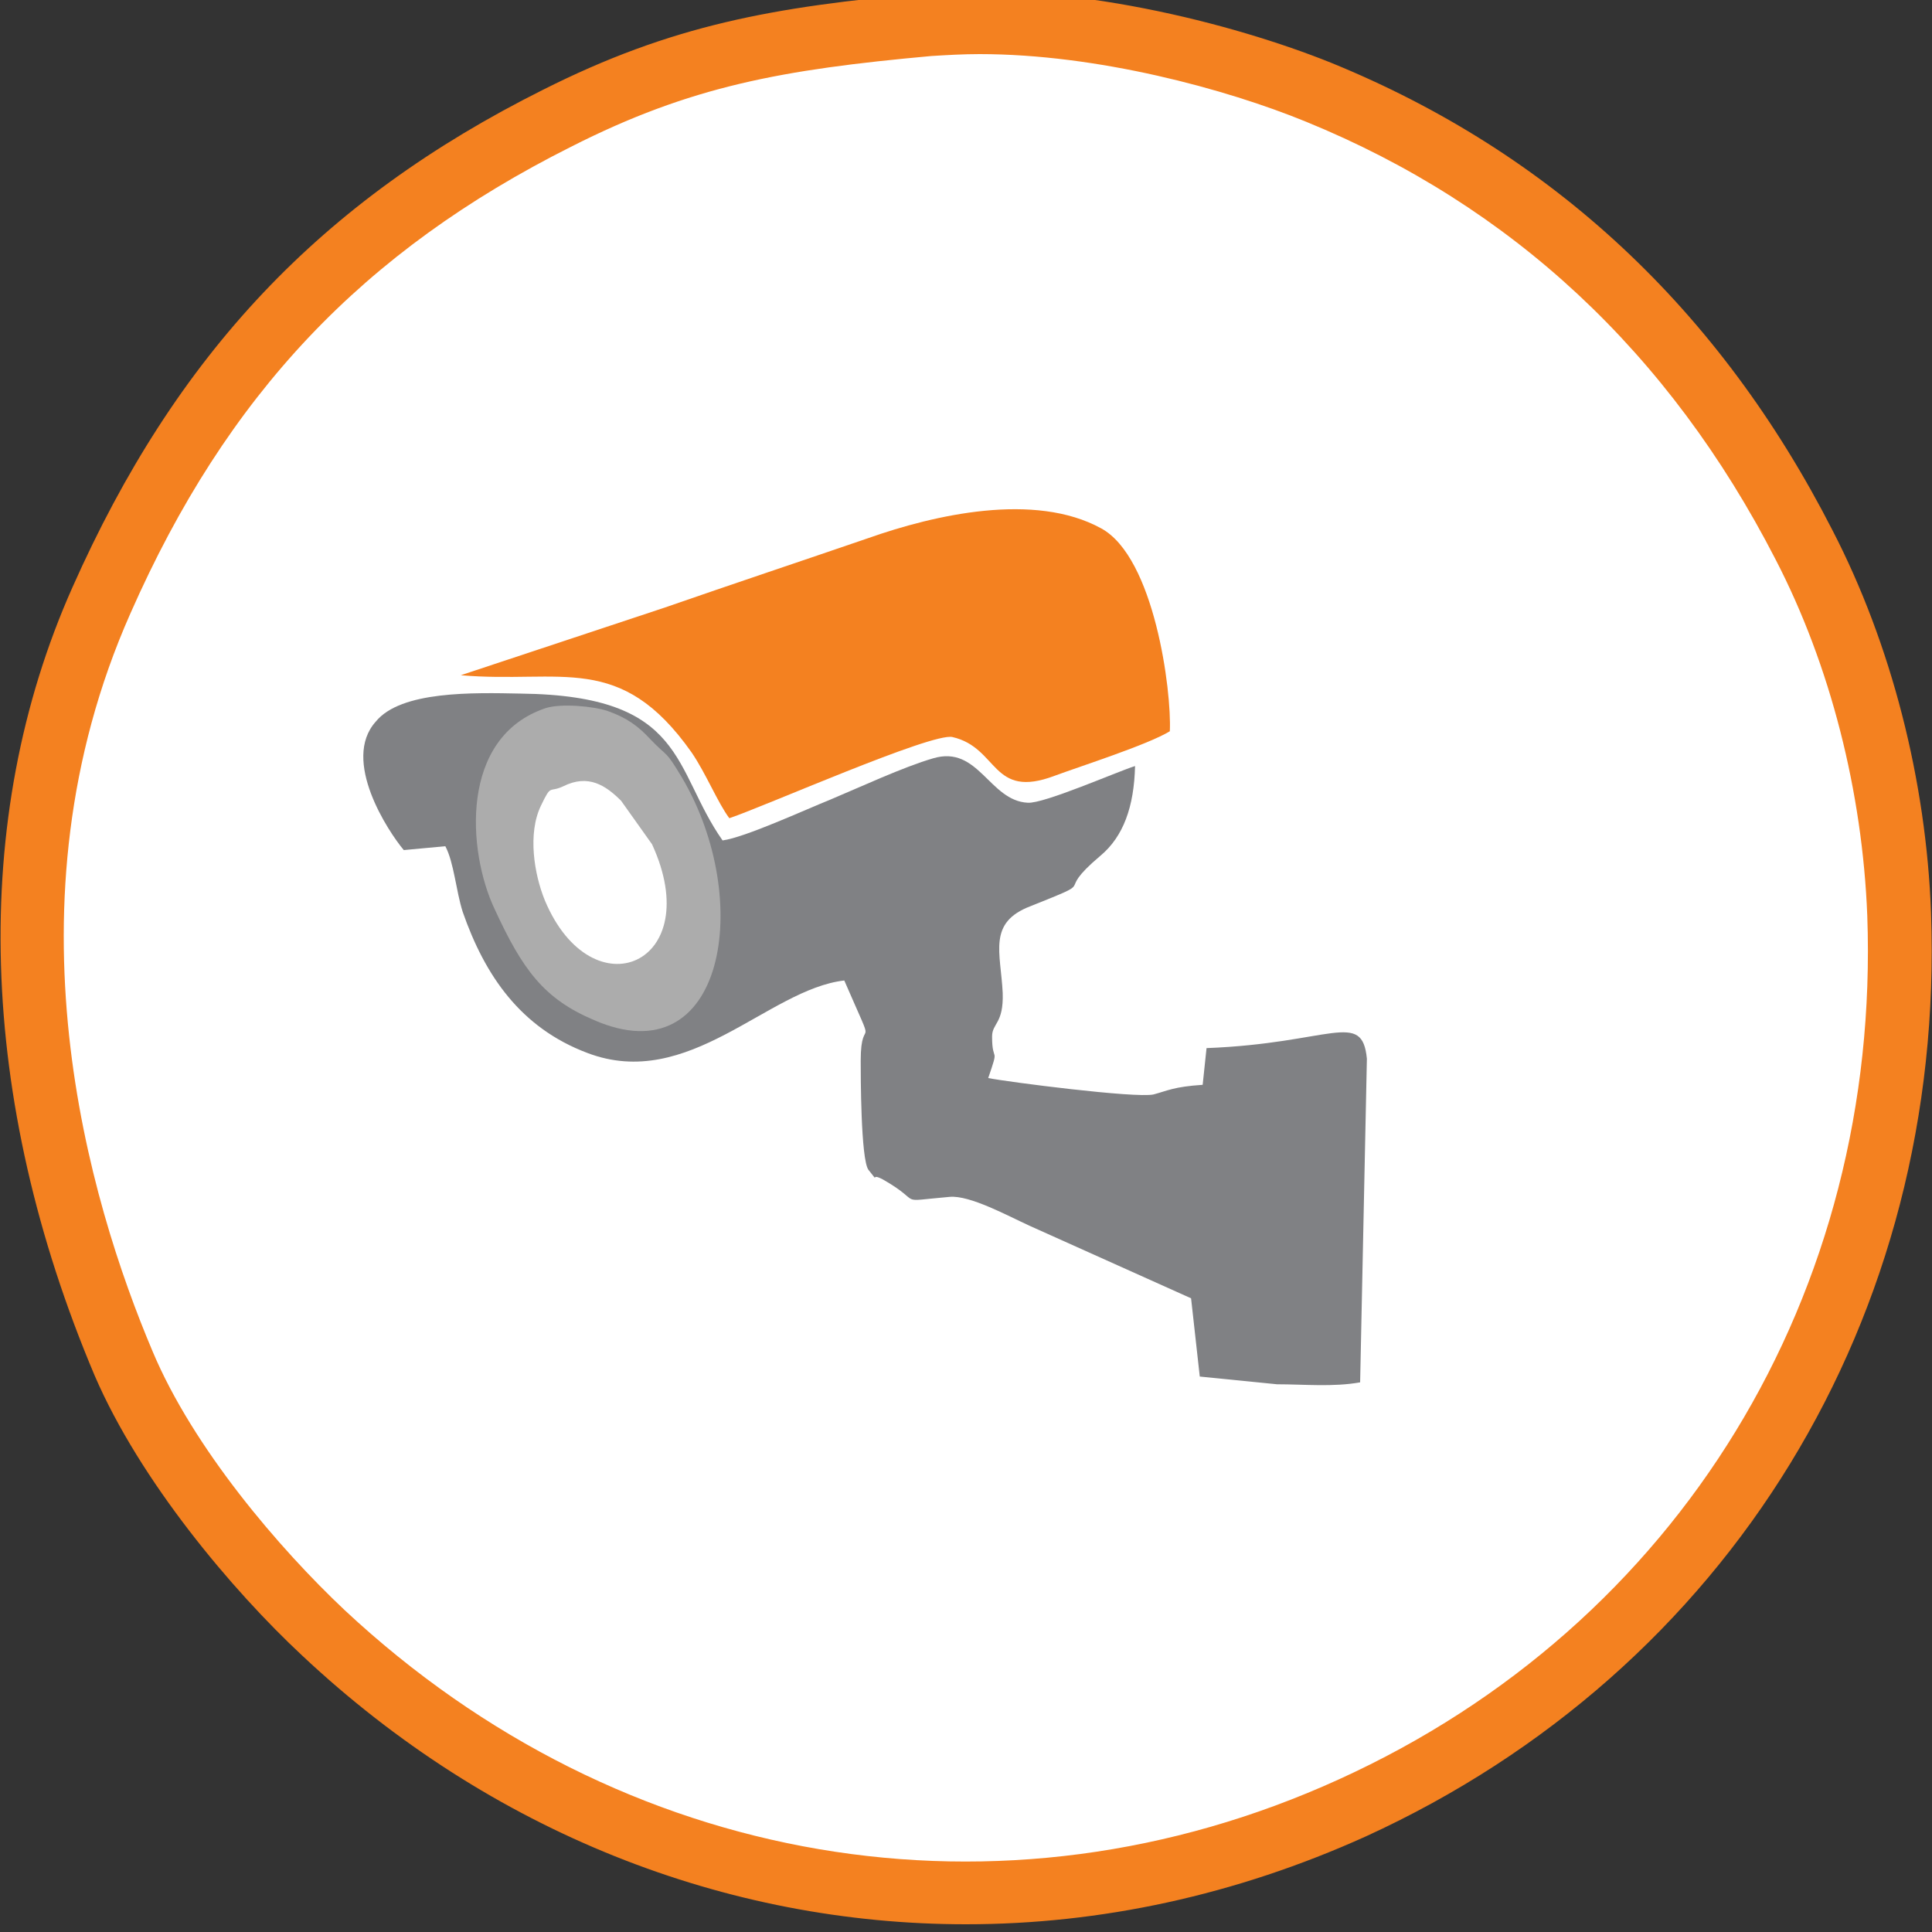 <?xml version="1.0" encoding="utf-8"?>
<!-- Generator: Adobe Illustrator 25.1.0, SVG Export Plug-In . SVG Version: 6.00 Build 0)  -->
<svg version="1.1" id="Capa_1" xmlns="http://www.w3.org/2000/svg" xmlns:xlink="http://www.w3.org/1999/xlink" x="0px" y="0px"
	 viewBox="0 0 200 200" style="enable-background:new 0 0 200 200;" xml:space="preserve">
<rect x="0" y="0" width="200" height="200" fill="#333333" stroke="none"/>
<style type="text/css">
	.st0{fill:#FFFFFF;}
	.st1{fill:#F48120;}
	.st2{fill-rule:evenodd;clip-rule:evenodd;fill:#808184;}
	.st3{fill-rule:evenodd;clip-rule:evenodd;fill:#F48120;}
	.st4{fill-rule:evenodd;clip-rule:evenodd;fill:#ACACAC;}
	.st5{fill-rule:evenodd;clip-rule:evenodd;fill:#FFFFFF;}
</style>
<circle class="st0" cx="100" cy="100" r="98"/>
<path class="st1" d="M100,199.2c-24.8,0-49.2-9.5-68.7-27.8c-7.3-6.8-16.8-18.1-21.5-29c-12.1-28.6-13-57.6-2.3-81.6
	c10.7-24.1,25.7-40,48.7-51.5C69.5,2.6,80,0.7,95.8-0.7l0.3,3.3l-0.3-3.3c14.7-1.3,31.8,3.1,42,7.2c22.8,9.3,40.2,25.5,51.9,48.4
	c6.1,11.8,9.7,25.9,10.2,39.6c1.5,41.8-20.9,78.4-58.5,95.6C127.9,196.2,113.9,199.2,100,199.2z M101.4,5.6c-1.7,0-3.4,0.1-5,0.2
	C81,7.2,71.5,8.9,59.1,15.2C37.6,26,23.5,40.8,13.5,63.5c-13.4,30.2-4.3,60.8,2.3,76.4c4.2,10,13.1,20.4,19.9,26.8
	c28.6,26.7,68,33.4,102.9,17.5c35.2-16,56.1-50.3,54.7-89.4c-0.5-12.8-3.8-25.9-9.5-36.9c-11-21.4-27.3-36.6-48.6-45.3
	C126.9,9.2,113.6,5.6,101.4,5.6z"/>
<g>
	<path class="st2" d="M41.8,88l4.3-0.4c0.9,1.7,1.1,4.6,1.8,6.8c2.3,6.6,6,12,12.9,14.6c10.5,4,18.7-6.6,26.6-7.5
		c3.6,8.3,1.7,3.1,1.7,8.3c0,1.4,0,10.2,0.8,11.3c1.3,1.6,0,0.2,1.5,1c4.4,2.5,1.1,2.3,6.9,1.8c2.1-0.2,6.1,2,8.3,3l16.7,7.5
		l0.9,8.1l8,0.8c2.8,0,5.8,0.3,8.6-0.2l0.7-33.5c-0.5-5.1-3.7-1.6-16.6-1.1l-0.4,3.8c-3,0.2-3.6,0.6-5.1,1
		c-1.9,0.4-15.1-1.3-17.1-1.7c1.2-3.5,0.4-1.4,0.4-4.3c0-1.4,1.2-1.3,1.1-4.5c-0.2-4.2-1.6-7.3,2.9-9c7.5-3,2.1-0.9,7.2-5.2
		c2.4-2,3.5-5.1,3.6-9.3c-1.9,0.6-9.4,3.9-11.1,3.8c-4-0.2-5.1-6-9.8-4.6c-3.1,0.9-7.6,3-10.7,4.3c-2.5,1-8.8,3.9-11.1,4.2
		c-5.2-7.4-3.7-15-20.9-15.2c-4.9-0.1-12.4-0.3-15,2.9C35.3,78.7,40.2,86.1,41.8,88"/>
	<path class="st3" d="M47.7,69.9c10.4,0.9,16.5-2.5,23.9,8c1.5,2.2,2.7,5.2,3.9,6.8c3.6-1.2,21-8.9,23.1-8.4c4.8,1.1,4,6.5,10.6,4
		c2.7-1,9.6-3.2,11.9-4.6c0.2-4.2-1.6-18-7.1-21c-6.9-3.8-17.3-1.4-24.1,1c-7,2.4-13.9,4.7-21.1,7.2L47.7,69.9z"/>
	<path class="st4" d="M56.5,73.3c-9,3-8.1,14.9-5.3,20.8c2.9,6.3,5.1,9.3,10.3,11.5c13.5,5.9,16.6-12.4,9.1-25.1c-1.8-3-1.4-2-3.3-4
		c-1.2-1.3-2.4-2.2-4.4-2.9C61.4,73.1,58.1,72.8,56.5,73.3"/>
	<path class="st5" d="M58.3,81.4c-1.5,0.7-1.2-0.3-2.3,2c-1.4,2.9-0.7,7.1,0.4,9.8c4.9,11.7,16.8,6.6,11.1-5.8l-3.2-4.5
		C62.7,81.3,60.9,80.1,58.3,81.4"/>
</g>
</svg>
